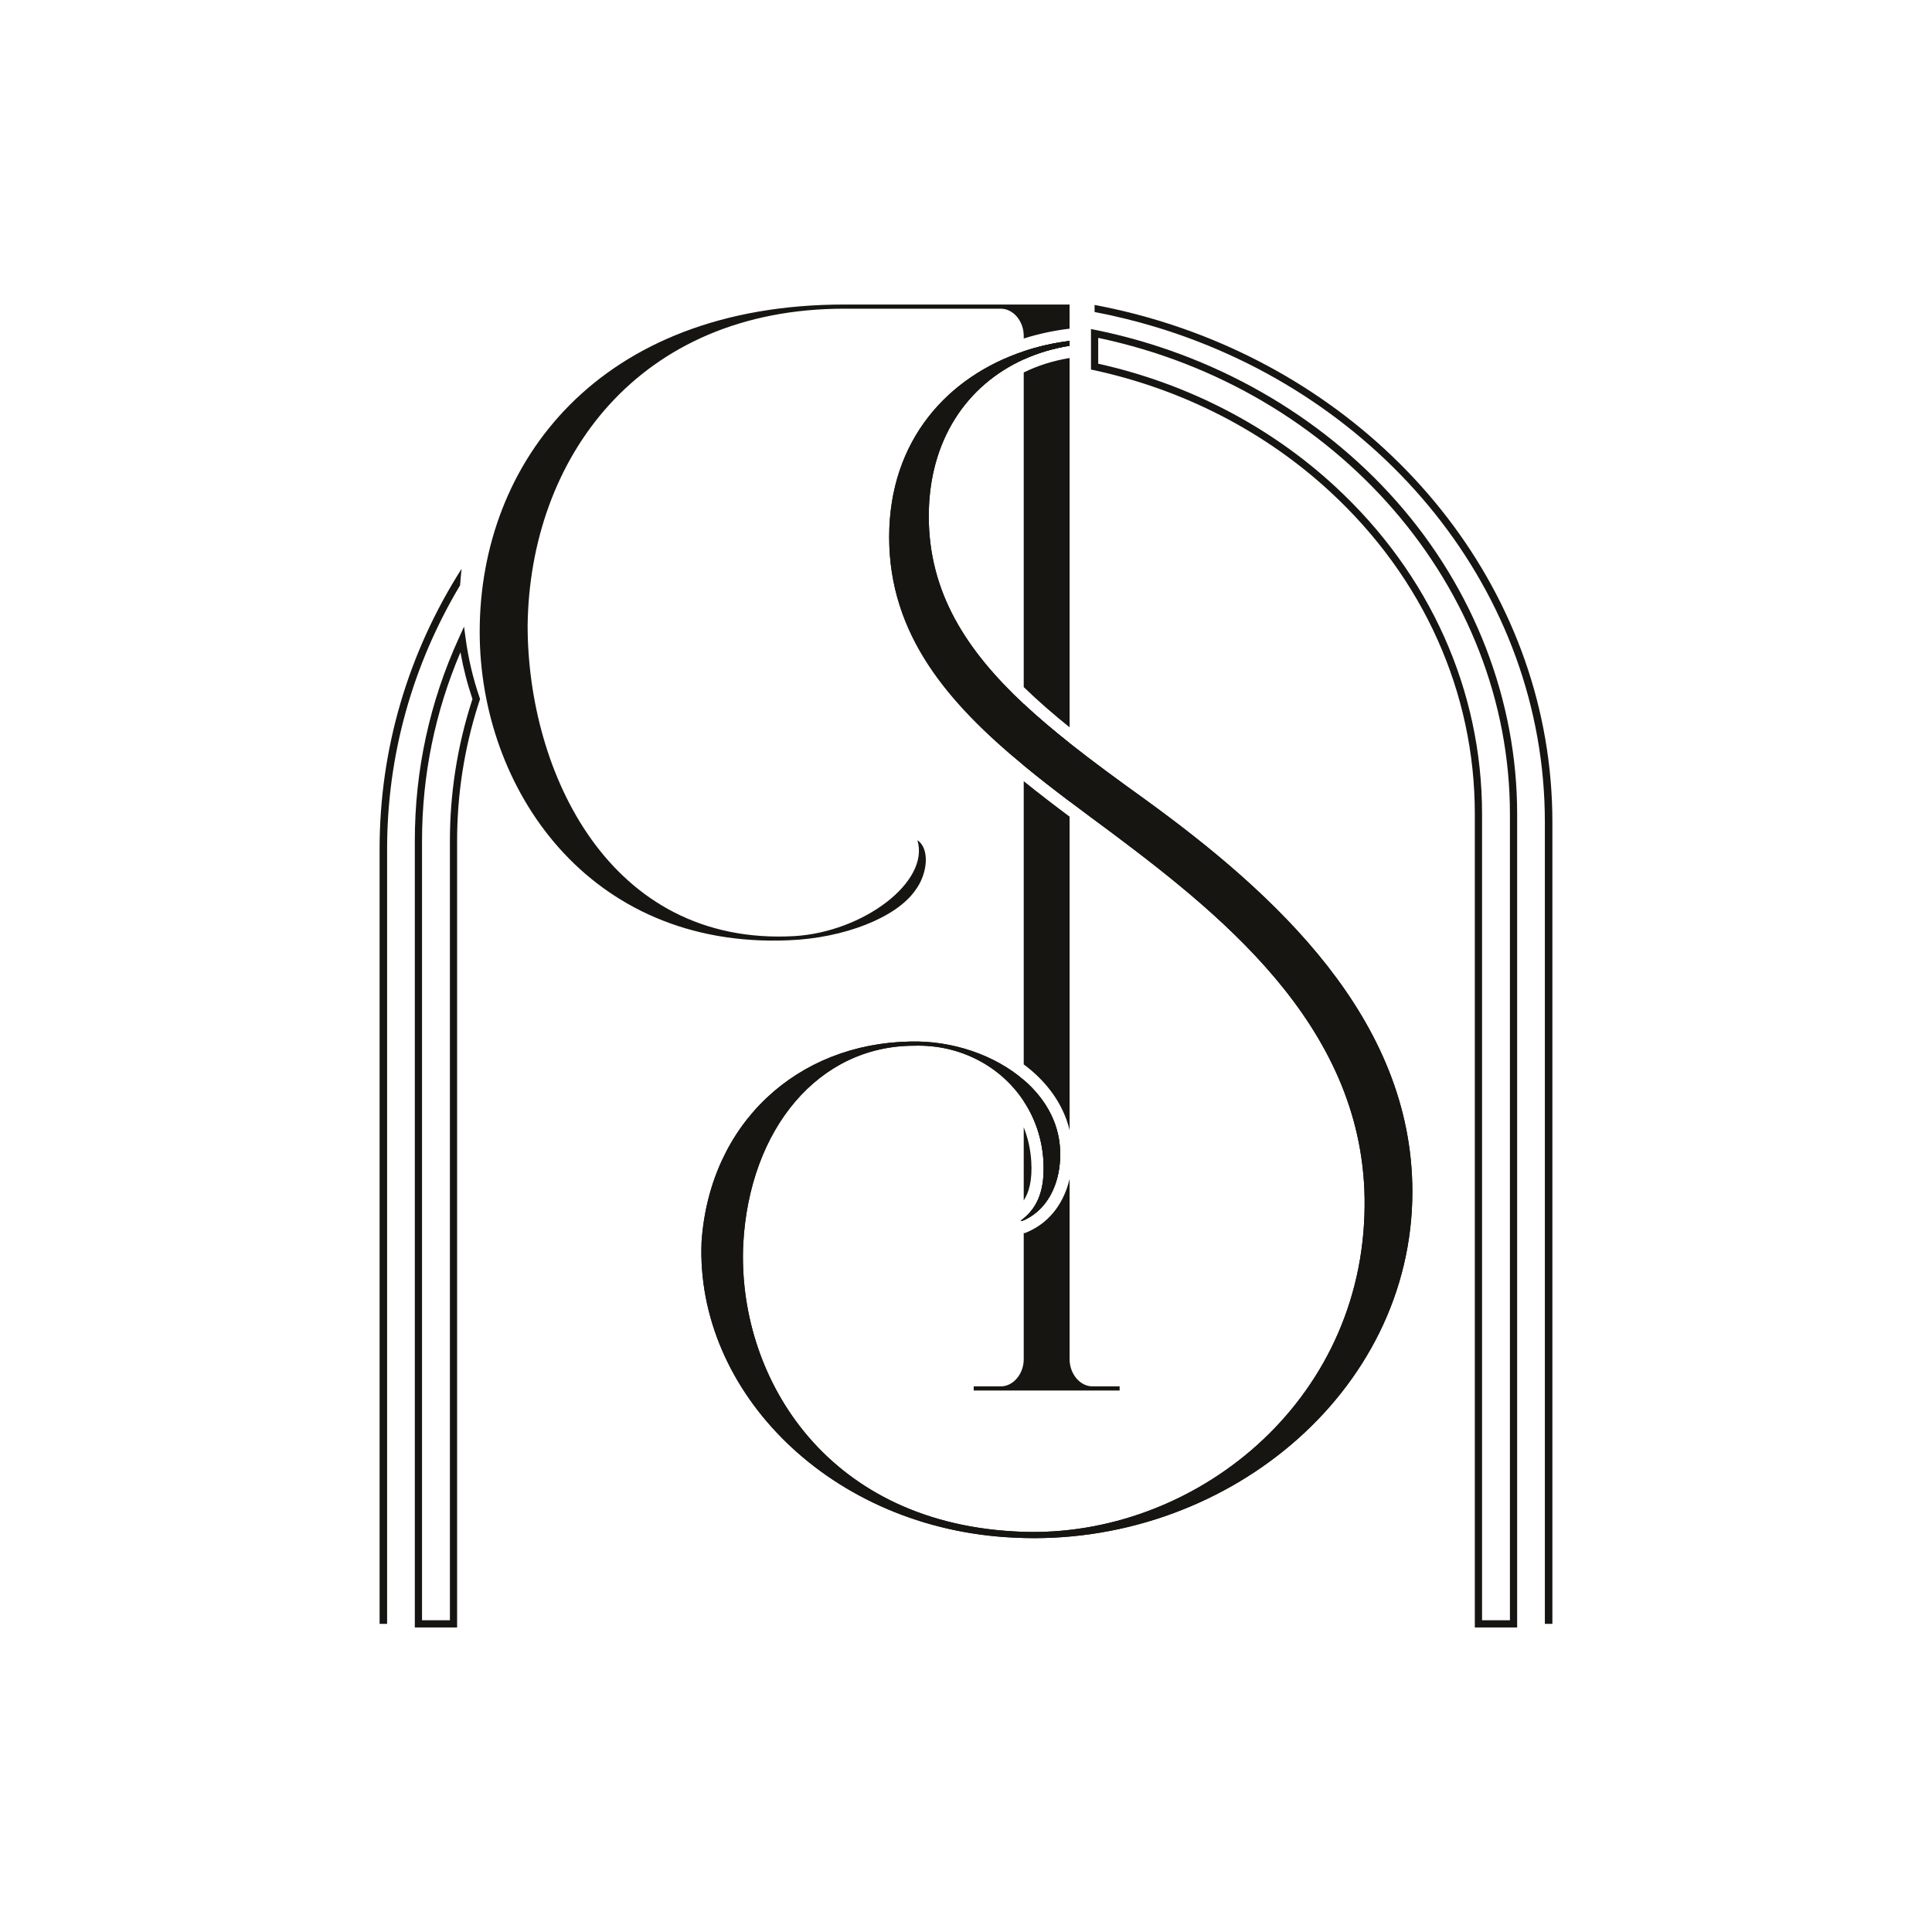 <svg xmlns="http://www.w3.org/2000/svg" xmlns:xlink="http://www.w3.org/1999/xlink" width="1080" zoomAndPan="magnify" viewBox="0 0 810 810" height="1080" preserveAspectRatio="xMidYMid meet" version="1.0"><defs><clipPath id="e87f24e57e"><path d="M 201 127.617 L 470 127.617 L 470 583 L 201 583 Z M 201 127.617 " clip-rule="nonzero"/></clipPath><clipPath id="dc6a210baf"><path d="M 159.148 127.617 L 651 127.617 L 651 681 L 159.148 681 Z M 159.148 127.617 " clip-rule="nonzero"/></clipPath><clipPath id="2fb3528a6f"><path d="M 173 137 L 637 137 L 637 682.617 L 173 682.617 Z M 173 137 " clip-rule="nonzero"/></clipPath></defs><g clip-path="url(#e87f24e57e)"><path fill="#171512" d="M 354.047 127.672 C 250.922 127.672 201.113 194.086 201.113 264.879 C 201.113 330.422 246.551 397.715 330.449 394.223 C 354.047 393.344 375.895 384.609 383.758 373.25 C 389.004 366.258 389.879 355.766 384.633 352.273 C 389.879 369.75 361.914 390.723 333.07 392.469 C 255.289 396.836 221.211 323.43 221.211 262.254 C 222.086 192.34 267.527 129.418 354.047 129.418 L 419.59 129.418 C 424.836 129.418 429.203 134.664 429.203 140.777 L 429.203 141.922 C 435.445 139.953 441.902 138.574 448.426 137.797 L 448.426 127.672 Z M 448.426 142.934 C 441.859 143.75 435.402 145.191 429.203 147.27 L 429.203 150.676 C 435.176 147.973 441.629 146.051 448.426 144.969 Z M 429.203 295.141 L 429.203 320.902 C 435.387 326.004 441.84 331.012 448.434 335.984 L 448.434 311.562 C 441.602 306.145 435.156 300.703 429.203 295.141 Z M 458.047 581.242 C 452.801 581.242 448.434 576 448.434 569.883 L 448.434 494.289 C 446.305 503.258 440.922 512.164 430.738 516.531 L 429.766 516.949 L 429.203 516.949 L 429.203 569.883 C 429.203 576 424.836 581.242 419.59 581.242 L 408.23 581.242 L 408.23 582.988 L 469.406 582.988 L 469.406 581.242 Z M 429.203 327.512 L 429.203 446.254 C 431.758 448.145 434.125 450.203 436.266 452.41 C 442.465 458.797 446.578 466.07 448.434 473.852 L 448.434 342.379 C 441.832 337.441 435.395 332.508 429.203 327.512 Z M 432.355 486.805 C 432.039 481.789 430.949 477.027 429.203 472.617 L 429.203 503.273 C 431.359 500.004 432.867 495.004 432.355 486.805 Z M 429.203 452.785 L 429.203 461.656 C 433.93 468.82 436.879 477.277 437.457 486.488 C 438.266 499.406 434.594 506.355 429.203 510.785 L 429.203 511.609 C 441.051 506.238 444.449 493.363 444.449 484.742 C 444.832 472.047 438.785 461.047 429.203 452.785 Z M 448.426 150.102 C 441.457 151.246 435.02 153.297 429.203 156.156 L 429.203 288.059 C 434.996 293.695 441.426 299.281 448.434 304.945 L 448.434 150.102 Z M 448.426 150.102 " fill-opacity="1" fill-rule="nonzero"/></g><path fill="#171512" d="M 592.145 499.594 C 592.145 584.367 512.617 649.035 425.227 644.668 C 348.324 641.176 291.516 583.492 294.137 520.57 C 297.629 470.762 334.332 437.551 381.523 436.672 C 399.145 436.188 417.027 442.27 429.203 452.785 C 438.785 461.047 444.832 472.047 444.449 484.742 C 444.449 493.363 441.051 506.238 429.203 511.609 C 429.043 511.688 428.883 511.766 428.719 511.832 L 427.844 511.832 C 428.309 511.5 428.762 511.152 429.203 510.785 C 434.594 506.355 438.266 499.406 437.457 486.488 C 436.879 477.277 433.93 468.82 429.203 461.656 C 419.59 447.07 402.609 437.84 383.281 438.418 C 343.078 438.418 314.234 473.375 311.613 521.445 C 308.988 575.633 344.824 637.676 425.227 642.047 C 496.887 646.422 569.422 591.359 572.047 509.211 C 574.668 434.051 515.238 385.988 466.297 349.285 C 460.297 344.84 454.309 340.422 448.434 335.984 C 441.84 331.012 435.387 326.004 429.203 320.902 C 397.492 294.758 372.789 266.035 372.789 225.188 C 372.789 184.336 397.758 157.742 429.203 147.27 C 435.402 145.191 441.859 143.75 448.426 142.934 L 448.426 144.969 C 441.629 146.051 435.176 147.977 429.203 150.676 C 405.539 161.379 389.395 184.328 389.395 216.441 C 389.395 248.555 405.25 272.754 429.203 295.145 C 435.156 300.703 441.602 306.145 448.434 311.562 C 458.363 319.438 469.102 327.266 480.281 335.301 C 534.469 374.629 592.145 427.059 592.145 499.594 Z M 592.145 499.594 " fill-opacity="1" fill-rule="nonzero"/><path fill="#171512" d="M 480.281 335.301 C 469.102 327.262 458.363 319.438 448.434 311.562 C 441.602 306.145 435.156 300.703 429.203 295.141 C 405.25 272.754 389.395 248.477 389.395 216.441 C 389.395 184.406 405.539 161.379 429.203 150.676 C 435.176 147.973 441.629 146.051 448.426 144.969 L 448.426 142.934 C 441.859 143.75 435.402 145.191 429.203 147.27 C 397.758 157.742 372.789 184.227 372.789 225.188 C 372.789 266.148 397.492 294.758 429.203 320.902 C 435.387 326.004 441.84 331.012 448.434 335.984 C 454.309 340.422 460.297 344.84 466.297 349.285 C 515.238 385.988 574.668 434.051 572.047 509.211 C 569.422 591.359 496.887 646.422 425.227 642.047 C 344.824 637.676 308.988 575.633 311.613 521.445 C 314.234 473.375 343.078 438.418 383.281 438.418 C 402.609 437.84 419.59 447.07 429.203 461.656 C 433.93 468.82 436.879 477.277 437.457 486.488 C 438.266 499.406 434.594 506.355 429.203 510.785 C 428.762 511.152 428.309 511.5 427.844 511.832 L 428.719 511.832 C 428.883 511.766 429.043 511.688 429.203 511.609 C 441.051 506.238 444.449 493.363 444.449 484.742 C 444.832 472.047 438.785 461.047 429.203 452.785 C 417.027 442.27 399.145 436.188 381.523 436.672 C 334.332 437.551 297.629 470.762 294.137 520.57 C 291.516 583.492 348.324 641.176 425.227 644.668 C 512.617 649.035 592.145 584.367 592.145 499.594 C 592.145 427.059 534.469 374.629 480.281 335.301 Z M 480.281 335.301 " fill-opacity="1" fill-rule="nonzero"/><g clip-path="url(#dc6a210baf)"><path fill="#171512" d="M 494.266 137.16 C 482.863 133.25 471.051 130.125 458.914 127.852 L 458.914 130.816 C 467.703 132.484 476.312 134.613 484.719 137.16 C 579.242 165.797 647.691 248.008 647.691 344.695 L 647.691 680.809 L 650.844 680.809 L 650.844 344.695 C 650.844 249.668 585.594 168.438 494.266 137.16 Z M 159.148 680.809 L 162.297 680.809 L 162.297 355.91 C 162.297 316.629 172.918 278.859 192.895 245.387 C 193.047 243.051 193.262 240.754 193.531 238.461 C 171.102 273.707 159.148 313.961 159.148 355.91 Z M 159.148 680.809 " fill-opacity="1" fill-rule="nonzero"/></g><g clip-path="url(#2fb3528a6f)"><path fill="#171512" d="M 636.074 682.324 L 618.328 682.324 L 618.328 341.281 C 618.328 290.246 596.785 242.262 557.672 206.164 C 530.312 180.906 496.043 163.277 458.594 155.188 L 457.398 154.934 L 457.398 137.953 L 459.215 138.316 C 508.512 148.273 553.355 173.793 585.492 210.172 C 618.109 247.098 636.074 293.66 636.074 341.281 Z M 621.359 679.293 L 633.043 679.293 L 633.043 341.281 C 633.043 246.375 560.566 162.699 460.43 141.656 L 460.43 152.488 C 497.953 160.809 532.262 178.578 559.734 203.93 C 599.477 240.609 621.359 289.387 621.359 341.281 Z M 191.66 682.324 L 173.914 682.324 L 173.914 352.512 C 173.914 322.965 180.129 294.359 192.383 267.492 L 194.555 262.723 L 195.254 267.918 C 196.379 276.223 198.344 284.523 201.105 292.578 L 201.266 293.055 L 200.934 294.078 C 200.805 294.469 200.68 294.863 200.551 295.254 C 194.641 313.773 191.645 333.039 191.645 352.512 L 191.645 682.324 Z M 176.945 679.293 L 188.629 679.293 L 188.629 352.512 C 188.629 332.723 191.676 313.152 197.672 294.352 C 197.789 293.957 197.926 293.543 198.062 293.133 L 198.082 293.082 C 195.91 286.652 194.223 280.07 193.055 273.461 C 182.359 298.559 176.938 325.117 176.938 352.512 L 176.938 679.293 Z M 176.945 679.293 " fill-opacity="1" fill-rule="nonzero"/></g></svg>